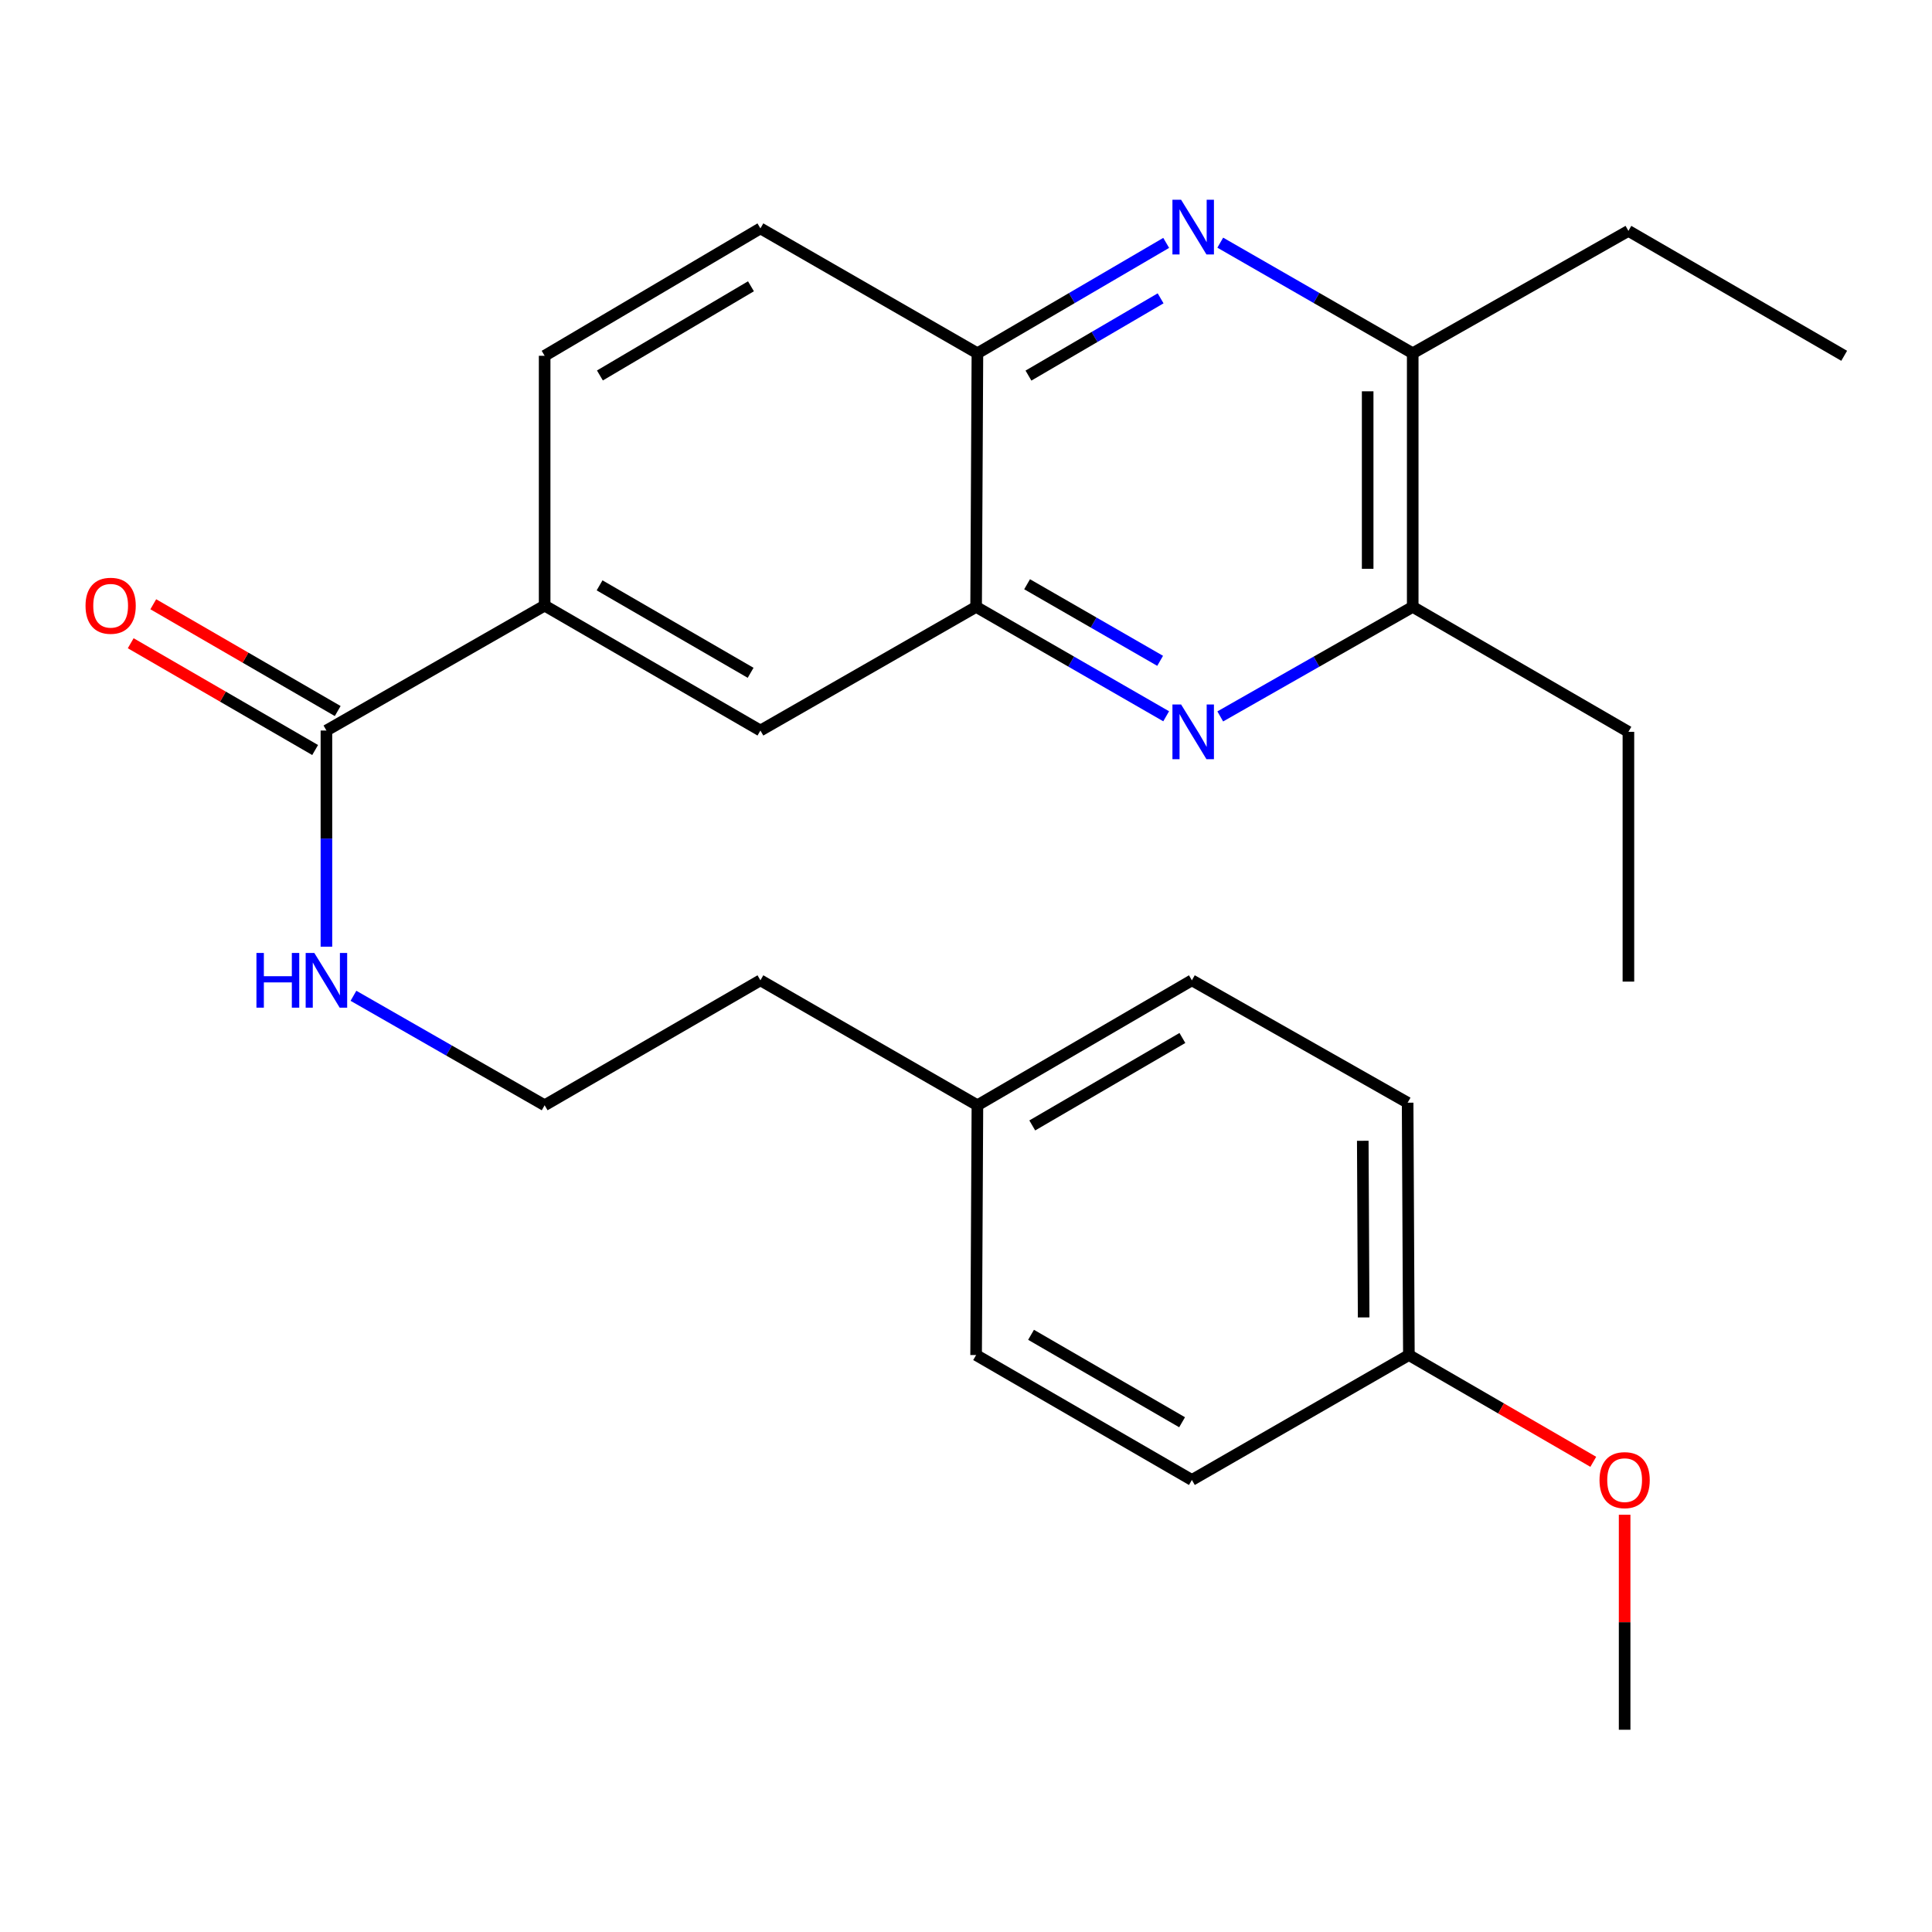 <?xml version='1.0' encoding='iso-8859-1'?>
<svg version='1.1' baseProfile='full'
              xmlns='http://www.w3.org/2000/svg'
                      xmlns:rdkit='http://www.rdkit.org/xml'
                      xmlns:xlink='http://www.w3.org/1999/xlink'
                  xml:space='preserve'
width='1000px' height='1000px' viewBox='0 0 1000 1000'>
<!-- END OF HEADER -->
<rect style='opacity:1.0;fill:#FFFFFF;stroke:none' width='1000' height='1000' x='0' y='0'> </rect>
<path class='bond-1' d='M 603.61,370.746 L 554.422,342.432' style='fill:none;fill-rule:evenodd;stroke:#0000FF;stroke-width:6px;stroke-linecap:butt;stroke-linejoin:miter;stroke-opacity:1' />
<path class='bond-1' d='M 554.422,342.432 L 505.235,314.118' style='fill:none;fill-rule:evenodd;stroke:#000000;stroke-width:6px;stroke-linecap:butt;stroke-linejoin:miter;stroke-opacity:1' />
<path class='bond-1' d='M 600.486,342.044 L 566.054,322.224' style='fill:none;fill-rule:evenodd;stroke:#0000FF;stroke-width:6px;stroke-linecap:butt;stroke-linejoin:miter;stroke-opacity:1' />
<path class='bond-1' d='M 566.054,322.224 L 531.623,302.405' style='fill:none;fill-rule:evenodd;stroke:#000000;stroke-width:6px;stroke-linecap:butt;stroke-linejoin:miter;stroke-opacity:1' />
<path class='bond-4' d='M 631.6,370.82 L 681.409,342.469' style='fill:none;fill-rule:evenodd;stroke:#0000FF;stroke-width:6px;stroke-linecap:butt;stroke-linejoin:miter;stroke-opacity:1' />
<path class='bond-4' d='M 681.409,342.469 L 731.218,314.118' style='fill:none;fill-rule:evenodd;stroke:#000000;stroke-width:6px;stroke-linecap:butt;stroke-linejoin:miter;stroke-opacity:1' />
<path class='bond-0' d='M 631.608,125.606 L 681.413,154.228' style='fill:none;fill-rule:evenodd;stroke:#0000FF;stroke-width:6px;stroke-linecap:butt;stroke-linejoin:miter;stroke-opacity:1' />
<path class='bond-0' d='M 681.413,154.228 L 731.218,182.849' style='fill:none;fill-rule:evenodd;stroke:#000000;stroke-width:6px;stroke-linecap:butt;stroke-linejoin:miter;stroke-opacity:1' />
<path class='bond-26' d='M 603.617,125.722 L 554.763,154.285' style='fill:none;fill-rule:evenodd;stroke:#0000FF;stroke-width:6px;stroke-linecap:butt;stroke-linejoin:miter;stroke-opacity:1' />
<path class='bond-26' d='M 554.763,154.285 L 505.908,182.849' style='fill:none;fill-rule:evenodd;stroke:#000000;stroke-width:6px;stroke-linecap:butt;stroke-linejoin:miter;stroke-opacity:1' />
<path class='bond-26' d='M 600.729,154.419 L 566.531,174.414' style='fill:none;fill-rule:evenodd;stroke:#0000FF;stroke-width:6px;stroke-linecap:butt;stroke-linejoin:miter;stroke-opacity:1' />
<path class='bond-26' d='M 566.531,174.414 L 532.333,194.408' style='fill:none;fill-rule:evenodd;stroke:#000000;stroke-width:6px;stroke-linecap:butt;stroke-linejoin:miter;stroke-opacity:1' />
<path class='bond-3' d='M 505.235,314.118 L 505.908,182.849' style='fill:none;fill-rule:evenodd;stroke:#000000;stroke-width:6px;stroke-linecap:butt;stroke-linejoin:miter;stroke-opacity:1' />
<path class='bond-7' d='M 505.235,314.118 L 393.59,378.12' style='fill:none;fill-rule:evenodd;stroke:#000000;stroke-width:6px;stroke-linecap:butt;stroke-linejoin:miter;stroke-opacity:1' />
<path class='bond-2' d='M 168.954,378.12 L 281.907,313.457' style='fill:none;fill-rule:evenodd;stroke:#000000;stroke-width:6px;stroke-linecap:butt;stroke-linejoin:miter;stroke-opacity:1' />
<path class='bond-8' d='M 174.795,368.031 L 127.067,340.397' style='fill:none;fill-rule:evenodd;stroke:#000000;stroke-width:6px;stroke-linecap:butt;stroke-linejoin:miter;stroke-opacity:1' />
<path class='bond-8' d='M 127.067,340.397 L 79.338,312.763' style='fill:none;fill-rule:evenodd;stroke:#FF0000;stroke-width:6px;stroke-linecap:butt;stroke-linejoin:miter;stroke-opacity:1' />
<path class='bond-8' d='M 163.113,388.209 L 115.384,360.575' style='fill:none;fill-rule:evenodd;stroke:#000000;stroke-width:6px;stroke-linecap:butt;stroke-linejoin:miter;stroke-opacity:1' />
<path class='bond-8' d='M 115.384,360.575 L 67.656,332.941' style='fill:none;fill-rule:evenodd;stroke:#FF0000;stroke-width:6px;stroke-linecap:butt;stroke-linejoin:miter;stroke-opacity:1' />
<path class='bond-11' d='M 168.954,378.12 L 168.954,434.067' style='fill:none;fill-rule:evenodd;stroke:#000000;stroke-width:6px;stroke-linecap:butt;stroke-linejoin:miter;stroke-opacity:1' />
<path class='bond-11' d='M 168.954,434.067 L 168.954,490.015' style='fill:none;fill-rule:evenodd;stroke:#0000FF;stroke-width:6px;stroke-linecap:butt;stroke-linejoin:miter;stroke-opacity:1' />
<path class='bond-10' d='M 505.908,182.849 L 393.59,118.212' style='fill:none;fill-rule:evenodd;stroke:#000000;stroke-width:6px;stroke-linecap:butt;stroke-linejoin:miter;stroke-opacity:1' />
<path class='bond-5' d='M 731.218,314.118 L 731.218,182.849' style='fill:none;fill-rule:evenodd;stroke:#000000;stroke-width:6px;stroke-linecap:butt;stroke-linejoin:miter;stroke-opacity:1' />
<path class='bond-5' d='M 707.902,294.427 L 707.902,202.539' style='fill:none;fill-rule:evenodd;stroke:#000000;stroke-width:6px;stroke-linecap:butt;stroke-linejoin:miter;stroke-opacity:1' />
<path class='bond-21' d='M 731.218,314.118 L 842.862,378.794' style='fill:none;fill-rule:evenodd;stroke:#000000;stroke-width:6px;stroke-linecap:butt;stroke-linejoin:miter;stroke-opacity:1' />
<path class='bond-20' d='M 731.218,182.849 L 842.862,119.507' style='fill:none;fill-rule:evenodd;stroke:#000000;stroke-width:6px;stroke-linecap:butt;stroke-linejoin:miter;stroke-opacity:1' />
<path class='bond-6' d='M 281.907,313.457 L 393.59,378.12' style='fill:none;fill-rule:evenodd;stroke:#000000;stroke-width:6px;stroke-linecap:butt;stroke-linejoin:miter;stroke-opacity:1' />
<path class='bond-6' d='M 310.342,302.979 L 388.52,348.243' style='fill:none;fill-rule:evenodd;stroke:#000000;stroke-width:6px;stroke-linecap:butt;stroke-linejoin:miter;stroke-opacity:1' />
<path class='bond-9' d='M 281.907,313.457 L 281.907,184.157' style='fill:none;fill-rule:evenodd;stroke:#000000;stroke-width:6px;stroke-linecap:butt;stroke-linejoin:miter;stroke-opacity:1' />
<path class='bond-27' d='M 281.907,184.157 L 393.59,118.212' style='fill:none;fill-rule:evenodd;stroke:#000000;stroke-width:6px;stroke-linecap:butt;stroke-linejoin:miter;stroke-opacity:1' />
<path class='bond-27' d='M 310.514,194.343 L 388.693,148.181' style='fill:none;fill-rule:evenodd;stroke:#000000;stroke-width:6px;stroke-linecap:butt;stroke-linejoin:miter;stroke-opacity:1' />
<path class='bond-18' d='M 182.948,515.42 L 232.427,543.751' style='fill:none;fill-rule:evenodd;stroke:#0000FF;stroke-width:6px;stroke-linecap:butt;stroke-linejoin:miter;stroke-opacity:1' />
<path class='bond-18' d='M 232.427,543.751 L 281.907,572.083' style='fill:none;fill-rule:evenodd;stroke:#000000;stroke-width:6px;stroke-linecap:butt;stroke-linejoin:miter;stroke-opacity:1' />
<path class='bond-12' d='M 729.236,701.369 L 728.588,570.761' style='fill:none;fill-rule:evenodd;stroke:#000000;stroke-width:6px;stroke-linecap:butt;stroke-linejoin:miter;stroke-opacity:1' />
<path class='bond-12' d='M 705.823,681.894 L 705.37,590.468' style='fill:none;fill-rule:evenodd;stroke:#000000;stroke-width:6px;stroke-linecap:butt;stroke-linejoin:miter;stroke-opacity:1' />
<path class='bond-19' d='M 729.236,701.369 L 776.958,729.003' style='fill:none;fill-rule:evenodd;stroke:#000000;stroke-width:6px;stroke-linecap:butt;stroke-linejoin:miter;stroke-opacity:1' />
<path class='bond-19' d='M 776.958,729.003 L 824.68,756.637' style='fill:none;fill-rule:evenodd;stroke:#FF0000;stroke-width:6px;stroke-linecap:butt;stroke-linejoin:miter;stroke-opacity:1' />
<path class='bond-28' d='M 729.236,701.369 L 616.918,766.032' style='fill:none;fill-rule:evenodd;stroke:#000000;stroke-width:6px;stroke-linecap:butt;stroke-linejoin:miter;stroke-opacity:1' />
<path class='bond-13' d='M 505.908,572.083 L 393.59,507.407' style='fill:none;fill-rule:evenodd;stroke:#000000;stroke-width:6px;stroke-linecap:butt;stroke-linejoin:miter;stroke-opacity:1' />
<path class='bond-16' d='M 505.908,572.083 L 505.235,701.369' style='fill:none;fill-rule:evenodd;stroke:#000000;stroke-width:6px;stroke-linecap:butt;stroke-linejoin:miter;stroke-opacity:1' />
<path class='bond-17' d='M 505.908,572.083 L 616.918,507.407' style='fill:none;fill-rule:evenodd;stroke:#000000;stroke-width:6px;stroke-linecap:butt;stroke-linejoin:miter;stroke-opacity:1' />
<path class='bond-17' d='M 534.297,582.527 L 612.004,537.254' style='fill:none;fill-rule:evenodd;stroke:#000000;stroke-width:6px;stroke-linecap:butt;stroke-linejoin:miter;stroke-opacity:1' />
<path class='bond-14' d='M 616.918,766.032 L 505.235,701.369' style='fill:none;fill-rule:evenodd;stroke:#000000;stroke-width:6px;stroke-linecap:butt;stroke-linejoin:miter;stroke-opacity:1' />
<path class='bond-14' d='M 611.848,736.155 L 533.67,690.891' style='fill:none;fill-rule:evenodd;stroke:#000000;stroke-width:6px;stroke-linecap:butt;stroke-linejoin:miter;stroke-opacity:1' />
<path class='bond-15' d='M 728.588,570.761 L 616.918,507.407' style='fill:none;fill-rule:evenodd;stroke:#000000;stroke-width:6px;stroke-linecap:butt;stroke-linejoin:miter;stroke-opacity:1' />
<path class='bond-22' d='M 281.907,572.083 L 393.59,507.407' style='fill:none;fill-rule:evenodd;stroke:#000000;stroke-width:6px;stroke-linecap:butt;stroke-linejoin:miter;stroke-opacity:1' />
<path class='bond-23' d='M 840.906,784.024 L 840.906,839.672' style='fill:none;fill-rule:evenodd;stroke:#FF0000;stroke-width:6px;stroke-linecap:butt;stroke-linejoin:miter;stroke-opacity:1' />
<path class='bond-23' d='M 840.906,839.672 L 840.906,895.319' style='fill:none;fill-rule:evenodd;stroke:#000000;stroke-width:6px;stroke-linecap:butt;stroke-linejoin:miter;stroke-opacity:1' />
<path class='bond-24' d='M 842.862,119.507 L 954.545,184.157' style='fill:none;fill-rule:evenodd;stroke:#000000;stroke-width:6px;stroke-linecap:butt;stroke-linejoin:miter;stroke-opacity:1' />
<path class='bond-25' d='M 842.862,378.794 L 842.862,508.08' style='fill:none;fill-rule:evenodd;stroke:#000000;stroke-width:6px;stroke-linecap:butt;stroke-linejoin:miter;stroke-opacity:1' />
<path  class='atom-0' d='M 611.331 364.634
L 620.611 379.634
Q 621.531 381.114, 623.011 383.794
Q 624.491 386.474, 624.571 386.634
L 624.571 364.634
L 628.331 364.634
L 628.331 392.954
L 624.451 392.954
L 614.491 376.554
Q 613.331 374.634, 612.091 372.434
Q 610.891 370.234, 610.531 369.554
L 610.531 392.954
L 606.851 392.954
L 606.851 364.634
L 611.331 364.634
' fill='#0000FF'/>
<path  class='atom-1' d='M 611.331 103.391
L 620.611 118.391
Q 621.531 119.871, 623.011 122.551
Q 624.491 125.231, 624.571 125.391
L 624.571 103.391
L 628.331 103.391
L 628.331 131.711
L 624.451 131.711
L 614.491 115.311
Q 613.331 113.391, 612.091 111.191
Q 610.891 108.991, 610.531 108.311
L 610.531 131.711
L 606.851 131.711
L 606.851 103.391
L 611.331 103.391
' fill='#0000FF'/>
<path  class='atom-9' d='M 44.271 313.537
Q 44.271 306.737, 47.631 302.937
Q 50.991 299.137, 57.271 299.137
Q 63.551 299.137, 66.911 302.937
Q 70.271 306.737, 70.271 313.537
Q 70.271 320.417, 66.871 324.337
Q 63.471 328.217, 57.271 328.217
Q 51.031 328.217, 47.631 324.337
Q 44.271 320.457, 44.271 313.537
M 57.271 325.017
Q 61.591 325.017, 63.911 322.137
Q 66.271 319.217, 66.271 313.537
Q 66.271 307.977, 63.911 305.177
Q 61.591 302.337, 57.271 302.337
Q 52.951 302.337, 50.591 305.137
Q 48.271 307.937, 48.271 313.537
Q 48.271 319.257, 50.591 322.137
Q 52.951 325.017, 57.271 325.017
' fill='#FF0000'/>
<path  class='atom-12' d='M 132.734 493.247
L 136.574 493.247
L 136.574 505.287
L 151.054 505.287
L 151.054 493.247
L 154.894 493.247
L 154.894 521.567
L 151.054 521.567
L 151.054 508.487
L 136.574 508.487
L 136.574 521.567
L 132.734 521.567
L 132.734 493.247
' fill='#0000FF'/>
<path  class='atom-12' d='M 162.694 493.247
L 171.974 508.247
Q 172.894 509.727, 174.374 512.407
Q 175.854 515.087, 175.934 515.247
L 175.934 493.247
L 179.694 493.247
L 179.694 521.567
L 175.814 521.567
L 165.854 505.167
Q 164.694 503.247, 163.454 501.047
Q 162.254 498.847, 161.894 498.167
L 161.894 521.567
L 158.214 521.567
L 158.214 493.247
L 162.694 493.247
' fill='#0000FF'/>
<path  class='atom-20' d='M 827.906 766.112
Q 827.906 759.312, 831.266 755.512
Q 834.626 751.712, 840.906 751.712
Q 847.186 751.712, 850.546 755.512
Q 853.906 759.312, 853.906 766.112
Q 853.906 772.992, 850.506 776.912
Q 847.106 780.792, 840.906 780.792
Q 834.666 780.792, 831.266 776.912
Q 827.906 773.032, 827.906 766.112
M 840.906 777.592
Q 845.226 777.592, 847.546 774.712
Q 849.906 771.792, 849.906 766.112
Q 849.906 760.552, 847.546 757.752
Q 845.226 754.912, 840.906 754.912
Q 836.586 754.912, 834.226 757.712
Q 831.906 760.512, 831.906 766.112
Q 831.906 771.832, 834.226 774.712
Q 836.586 777.592, 840.906 777.592
' fill='#FF0000'/>
</svg>
